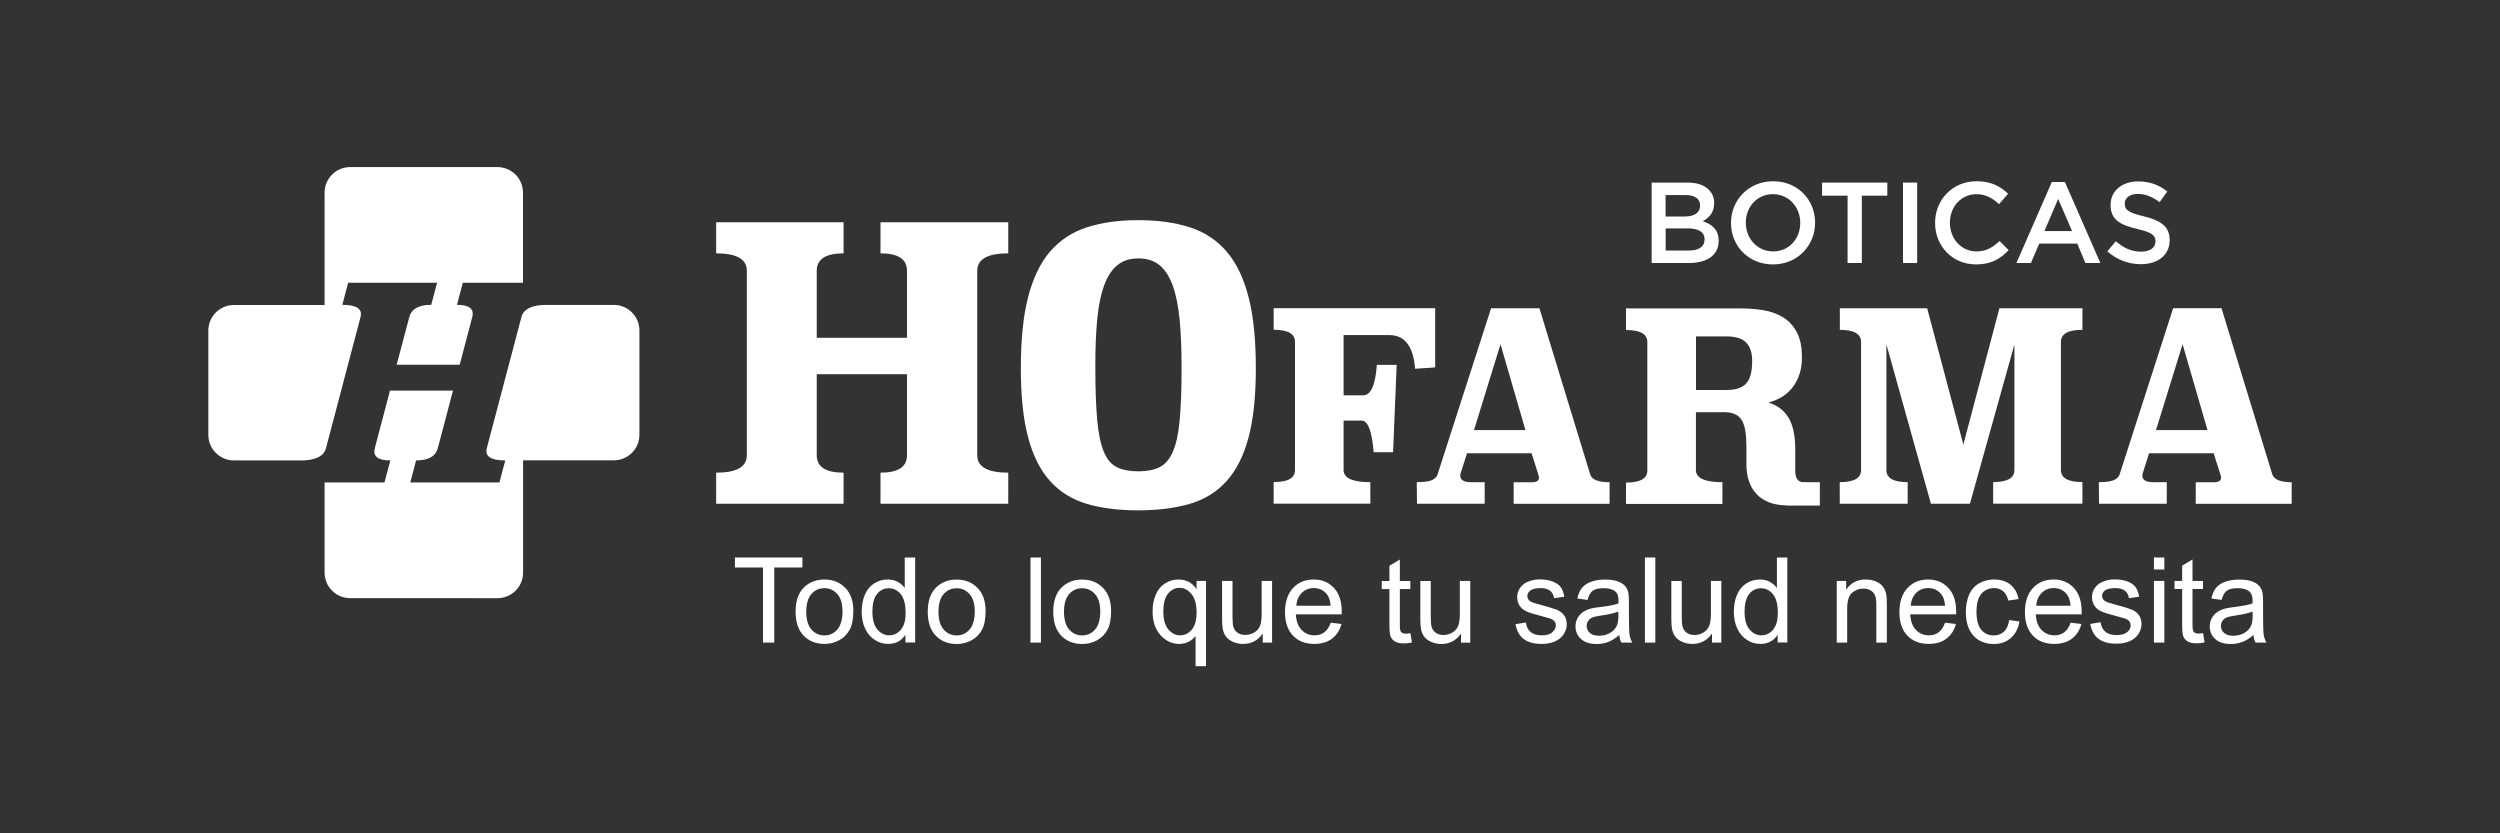 <svg xmlns="http://www.w3.org/2000/svg" xmlns:xlink="http://www.w3.org/1999/xlink" x="0px" y="0px" viewBox="0 0 300 100" style="enable-background:new 0 0 300 100;" xml:space="preserve"><rect x="0" y="0" width="300" height="100" fill="#333333" stroke="none"/><style type="text/css">	.Sombra_x0020_paralela{fill:none;}	.Esquinas_x0020_redondeadas_x0020_2_x0020_pt_x002E_{fill:#FFFFFF;stroke:#211915;stroke-miterlimit:10;}	.Reflejo_x0020_vivo_x0020_X{fill:none;}	.Bisel_x0020_suave{fill:url(#SVGID_1_);}	.Atardecer{fill:#FFFFFF;}	.Follaje_GS{fill:#F8E000;}	.Pompadour_GS{fill-rule:evenodd;clip-rule:evenodd;fill:#80AFDD;}	.st0{fill:#1D1F25;}	.st1{fill:#FFFFFF;}	.st2{fill-rule:evenodd;clip-rule:evenodd;fill:#FFFFFF;}	.st3{fill:none;stroke:#FFFFFF;stroke-width:0.926;stroke-miterlimit:10;}	.st4{fill:none;stroke:#FFFFFF;stroke-width:2;stroke-miterlimit:10;}	.st5{opacity:0.6;fill:#FFFFFF;}	.st6{opacity:0.6;}	.st7{fill:none;stroke:#000000;stroke-width:1.5;stroke-miterlimit:10;}	.st8{fill:none;stroke:#000000;stroke-width:0.941;stroke-miterlimit:10;}	.st9{fill:none;stroke:#000000;stroke-width:1.2;stroke-miterlimit:10;}	.st10{fill:none;stroke:#000000;stroke-width:3.4;stroke-miterlimit:10;}	.st11{fill:none;stroke:#000000;stroke-width:2.143;stroke-miterlimit:10;}	.st12{fill:none;stroke:#000000;stroke-width:1.914;stroke-miterlimit:10;}	.st13{fill:none;stroke:#000000;stroke-width:1.286;stroke-miterlimit:10;}	.st14{fill:none;stroke:#000000;stroke-width:1.714;stroke-miterlimit:10;}	.st15{fill:#6B6B6B;}	.st16{fill:none;stroke:#000000;stroke-width:3.026;stroke-miterlimit:10;}	.st17{fill:none;stroke:#000000;stroke-width:2.27;stroke-miterlimit:10;}	.st18{fill:none;stroke:#000000;stroke-width:1.27;stroke-miterlimit:10;}	.st19{fill:none;stroke:#000000;stroke-width:0.647;stroke-linecap:round;stroke-miterlimit:10;}</style><linearGradient id="SVGID_1_" gradientUnits="userSpaceOnUse" x1="-1280" y1="-2230.059" x2="-1279.293" y2="-2229.351">	<stop offset="0" style="stop-color:#E8E9EC"></stop>	<stop offset="0.174" style="stop-color:#E4E5E8"></stop>	<stop offset="0.352" style="stop-color:#D8D9DC"></stop>	<stop offset="0.533" style="stop-color:#C3C5C7"></stop>	<stop offset="0.715" style="stop-color:#A7A9AA"></stop>	<stop offset="0.896" style="stop-color:#828586"></stop>	<stop offset="1" style="stop-color:#6A6D6D"></stop></linearGradient><g id="Capa_1"></g><g id="Capa_2">	<path class="st1" d="M101.23,56.72c-2.15,0-3.22-0.7-3.22-2.09V44.9h10.83v9.73c0,1.4-1.06,2.09-3.18,2.09v3.73h15.33v-3.73  c-2.48,0-3.72-0.7-3.72-2.09V32.49c0-1.39,1.24-2.09,3.72-2.09v-3.73h-15.33v3.73c2.12,0,3.18,0.7,3.18,2.09v8.05H98.01v-8.05  c0-1.39,1.07-2.09,3.22-2.09v-3.73H85.94v3.73c2.45,0,3.68,0.7,3.68,2.09v22.14c0,1.4-1.23,2.09-3.68,2.09v3.73h15.29V56.72z"></path>	<path class="st1" d="M126.03,57.75c1.18,1.3,2.65,2.2,4.4,2.72c1.75,0.51,3.81,0.77,6.17,0.77c2.33,0,4.38-0.26,6.15-0.77  c1.77-0.52,3.24-1.42,4.42-2.72c1.18-1.3,2.06-3.04,2.65-5.24c0.59-2.2,0.88-4.97,0.88-8.33c0-3.43-0.29-6.28-0.88-8.56  c-0.59-2.28-1.47-4.1-2.65-5.46c-1.18-1.36-2.65-2.33-4.42-2.89c-1.77-0.57-3.82-0.85-6.15-0.85c-2.33,0-4.38,0.28-6.15,0.85  c-1.77,0.57-3.24,1.53-4.42,2.89c-1.18,1.36-2.06,3.19-2.65,5.46c-0.59,2.28-0.88,5.13-0.88,8.56c0,3.36,0.29,6.14,0.88,8.33  C123.97,54.71,124.85,56.46,126.03,57.75z M131.66,38.39c0.15-1.63,0.42-2.99,0.82-4.09c0.39-1.1,0.92-1.92,1.59-2.47  c0.66-0.55,1.51-0.82,2.54-0.82c1.03,0,1.88,0.27,2.54,0.82c0.67,0.55,1.19,1.37,1.59,2.47c0.39,1.1,0.66,2.46,0.82,4.09  c0.15,1.63,0.23,3.54,0.23,5.74c0,2.59-0.08,4.7-0.23,6.31c-0.15,1.61-0.42,2.87-0.82,3.77c-0.39,0.9-0.92,1.51-1.59,1.85  c-0.67,0.33-1.51,0.5-2.54,0.5c-1.06,0-1.92-0.17-2.59-0.5c-0.67-0.33-1.19-0.95-1.56-1.85c-0.38-0.9-0.64-2.15-0.79-3.77  c-0.15-1.61-0.23-3.72-0.23-6.31C131.43,41.94,131.51,40.02,131.66,38.39z"></path>	<path class="st1" d="M164.45,57.86c-2.14,0-3.22-0.48-3.22-1.45v-5.94h2.15c0.77,0,1.25,1.26,1.46,3.79h2.33l0.43-10.48h-2.38  c-0.17,2.44-0.72,3.66-1.64,3.66h-2.35v-7.23h5.48c1.86,0,2.89,1.35,3.1,4.04l2.41-0.16v-7.11h-19.38v2.59  c1.7,0,2.56,0.48,2.56,1.45v15.38c0,0.97-0.85,1.45-2.56,1.45v2.59h11.6V57.86z"></path>	<path class="st1" d="M170.01,57.86l0.03,2.59h8.12v-2.59h-1.64c-0.86,0-1.29-0.26-1.29-0.79c0-0.11,0.03-0.24,0.09-0.41l0.72-2.27  h7.75l0.8,2.53c0.06,0.17,0.09,0.3,0.09,0.38c0,0.38-0.28,0.57-0.83,0.57h-2.21v2.59h11.51v-2.59c-1.36,0-2.13-0.31-2.33-0.95  l-6.09-19.93h-5.8l-6.43,19.96c-0.1,0.29-0.33,0.52-0.7,0.68C171.44,57.78,170.84,57.86,170.01,57.86z M180.06,41.31l2.99,10.3  h-6.17L180.06,41.31z"></path>	<path class="st1" d="M220.77,39.58c1.7,0,2.56,0.48,2.56,1.45v15.38c0,0.97-0.85,1.45-2.56,1.45v2.59h8.15v-2.59  c-1.7,0-2.55-0.48-2.55-1.45V41.34l5.34,19.11h4.68l5.34-19.11v15.06c0,0.97-0.85,1.45-2.55,1.45v2.59h10.71v-2.59  c-1.72,0-2.58-0.48-2.58-1.45V41.03c0-0.97,0.86-1.45,2.58-1.45v-2.59h-9.96l-4.33,16.36l-4.34-16.36h-10.48V39.58z"></path>	<path class="st1" d="M272.67,56.91l-6.09-19.93h-5.8l-6.43,19.96c-0.1,0.29-0.33,0.52-0.7,0.68c-0.37,0.16-0.97,0.24-1.79,0.24  l0.03,2.59h8.12v-2.59h-1.64c-0.86,0-1.29-0.26-1.29-0.79c0-0.11,0.03-0.24,0.09-0.41l0.72-2.27h7.75l0.8,2.53  c0.06,0.17,0.09,0.3,0.09,0.38c0,0.38-0.28,0.57-0.83,0.57h-2.21v2.59H275v-2.59C273.64,57.86,272.87,57.54,272.67,56.91z   M258.72,51.61l3.19-10.3l2.99,10.3H258.72z"></path>	<path class="st1" d="M206.7,57.86c-2.12,0-3.19-0.48-3.19-1.45v-6.95h3.33c0.54,0,0.98,0.07,1.32,0.22  c0.34,0.15,0.62,0.38,0.83,0.71c0.21,0.33,0.36,0.76,0.45,1.31c0.09,0.55,0.13,1.23,0.13,2.05v2.05c0,0.67,0.1,1.31,0.29,1.9  c0.19,0.59,0.49,1.11,0.89,1.55c0.4,0.44,0.92,0.79,1.56,1.04c0.57,0.23,1.27,0.33,2.06,0.36v0.02h4.01v-2.81h-1.86v-0.04  c-0.06,0.01-0.11,0.04-0.17,0.04c-0.27,0-0.49-0.11-0.66-0.33c-0.17-0.22-0.26-0.57-0.26-1.03v-2.53c0-0.87-0.07-1.62-0.21-2.27  c-0.14-0.64-0.35-1.19-0.63-1.63c-0.28-0.44-0.61-0.81-1.01-1.09c-0.39-0.29-0.85-0.51-1.36-0.68c0.52-0.13,1.01-0.33,1.49-0.6  c0.48-0.27,0.9-0.63,1.28-1.07c0.37-0.44,0.67-0.97,0.9-1.59c0.23-0.62,0.34-1.34,0.34-2.16c0-1.26-0.21-2.28-0.63-3.05  c-0.42-0.77-0.98-1.36-1.68-1.78c-0.7-0.42-1.5-0.7-2.4-0.84c-0.9-0.14-1.82-0.2-2.76-0.2h-13.64v2.59c1.7,0,2.56,0.48,2.56,1.45  v15.41c0,0.97-0.85,1.45-2.56,1.45v2.56h11.57V57.86z M203.52,40.37h3.67c1.09,0,1.88,0.25,2.35,0.74  c0.48,0.49,0.72,1.23,0.72,2.19c0,1.31-0.24,2.22-0.73,2.73c-0.49,0.52-1.27,0.77-2.34,0.77h-3.67V40.37z"></path>	<path class="st1" d="M39.12,53.77l4.14-15.71c0.26-0.99-0.46-1.48-2.18-1.48l0.7-2.65h10.67l-0.7,2.65c-1.5,0-2.38,0.5-2.64,1.48  l-1.51,5.71h7.56l1.51-5.71c0.26-0.99-0.35-1.48-1.83-1.48l0.7-2.65h7.22V23.12c0-1.69-1.37-3.07-3.07-3.07H42.02  c-1.69,0-3.07,1.37-3.07,3.07V36.6H28.07c-1.69,0-3.07,1.37-3.07,3.07v12.51c0,1.69,1.37,3.07,3.07,3.07h8.35  C37.96,55.18,38.88,54.71,39.12,53.77z"></path>	<path class="st1" d="M58.42,53.77c-0.26,0.99,0.47,1.48,2.21,1.48l-0.7,2.65h-10.7l0.7-2.65c1.48,0,2.35-0.49,2.61-1.48l1.82-6.9  H46.8l-1.82,6.9c-0.26,0.99,0.36,1.48,1.86,1.48l-0.7,2.65h-7.19v10.81c0,1.69,1.37,3.07,3.07,3.07H59.7  c1.69,0,3.07-1.37,3.07-3.07V55.24h10.89c1.69,0,3.07-1.37,3.07-3.07V39.66c0-1.69-1.37-3.07-3.07-3.07h-8.36  c-1.56,0.05-2.48,0.53-2.73,1.46L58.42,53.77z"></path>	<polygon class="st1" points="92.91,77.11 92.91,68.1 96.29,68.1 96.29,66.9 88.19,66.9 88.19,68.1 91.56,68.1 91.56,77.11  "></polygon>	<path class="st1" d="M98.93,77.27c0.65,0,1.24-0.15,1.79-0.45c0.55-0.3,0.96-0.73,1.25-1.27c0.29-0.54,0.43-1.29,0.43-2.25  c0-1.17-0.32-2.1-0.97-2.76c-0.65-0.67-1.48-1-2.49-1c-0.91,0-1.69,0.27-2.33,0.82c-0.76,0.66-1.14,1.67-1.14,3.04  c0,1.25,0.32,2.21,0.96,2.87S97.9,77.27,98.93,77.27z M97.37,71.28c0.41-0.47,0.93-0.7,1.56-0.7c0.62,0,1.13,0.24,1.55,0.71  c0.42,0.47,0.62,1.16,0.62,2.08c0,0.97-0.21,1.69-0.62,2.17c-0.41,0.47-0.93,0.71-1.55,0.71c-0.63,0-1.15-0.24-1.56-0.71  c-0.41-0.47-0.62-1.18-0.62-2.13C96.75,72.46,96.96,71.75,97.37,71.28z"></path>	<path class="st1" d="M109.82,77.11V66.9h-1.25v3.66c-0.22-0.3-0.5-0.55-0.85-0.74c-0.35-0.19-0.74-0.28-1.19-0.28  c-0.61,0-1.16,0.16-1.65,0.48c-0.49,0.32-0.86,0.78-1.11,1.38c-0.25,0.6-0.37,1.27-0.37,2.01c0,0.76,0.14,1.43,0.41,2.01  c0.27,0.58,0.65,1.04,1.15,1.36c0.49,0.33,1.04,0.49,1.62,0.49c0.91,0,1.6-0.37,2.07-1.1v0.93H109.82z M108.1,75.57  c-0.38,0.45-0.85,0.67-1.4,0.67c-0.54,0-1.01-0.23-1.41-0.7c-0.4-0.47-0.6-1.18-0.6-2.12c0-0.98,0.19-1.7,0.56-2.15  c0.37-0.45,0.84-0.68,1.4-0.68c0.57,0,1.05,0.24,1.44,0.71c0.39,0.47,0.58,1.22,0.58,2.23C108.68,74.44,108.49,75.12,108.1,75.57z"></path>	<path class="st1" d="M112.47,70.37c-0.76,0.66-1.14,1.67-1.14,3.04c0,1.25,0.32,2.21,0.96,2.87s1.48,1,2.51,1  c0.65,0,1.24-0.15,1.79-0.45c0.55-0.3,0.96-0.73,1.25-1.27c0.29-0.54,0.43-1.29,0.43-2.25c0-1.17-0.32-2.1-0.97-2.76  c-0.65-0.67-1.48-1-2.49-1C113.88,69.54,113.1,69.82,112.47,70.37z M116.97,73.37c0,0.97-0.21,1.69-0.62,2.17  c-0.41,0.47-0.93,0.71-1.55,0.71c-0.63,0-1.15-0.24-1.56-0.71c-0.41-0.47-0.62-1.18-0.62-2.13c0-0.95,0.21-1.66,0.62-2.12  c0.41-0.47,0.93-0.7,1.56-0.7c0.62,0,1.13,0.24,1.55,0.71C116.76,71.76,116.97,72.45,116.97,73.37z"></path>	<rect x="123.66" y="66.9" class="st1" width="1.25" height="10.21"></rect>	<path class="st1" d="M127.53,70.37c-0.76,0.66-1.14,1.67-1.14,3.04c0,1.25,0.32,2.21,0.96,2.87c0.64,0.66,1.48,1,2.51,1  c0.65,0,1.24-0.15,1.79-0.45c0.55-0.3,0.96-0.73,1.25-1.27c0.29-0.54,0.43-1.29,0.43-2.25c0-1.17-0.32-2.1-0.97-2.76  c-0.65-0.67-1.48-1-2.49-1C128.94,69.54,128.17,69.82,127.53,70.37z M132.03,73.37c0,0.97-0.21,1.69-0.62,2.17  c-0.41,0.47-0.93,0.71-1.55,0.71c-0.63,0-1.15-0.24-1.56-0.71c-0.41-0.47-0.62-1.18-0.62-2.13c0-0.95,0.21-1.66,0.62-2.12  c0.41-0.47,0.93-0.7,1.56-0.7c0.62,0,1.13,0.24,1.55,0.71C131.82,71.76,132.03,72.45,132.03,73.37z"></path>	<path class="st1" d="M144.72,79.94V69.71h-1.13v0.99c-0.52-0.77-1.24-1.16-2.16-1.16c-0.59,0-1.12,0.15-1.61,0.46  c-0.49,0.3-0.86,0.75-1.12,1.34s-0.39,1.26-0.39,2c0,1.22,0.32,2.18,0.95,2.88c0.63,0.7,1.39,1.05,2.27,1.05  c0.4,0,0.77-0.09,1.12-0.27c0.35-0.18,0.62-0.41,0.82-0.68v3.62H144.72z M143.01,75.56c-0.39,0.45-0.85,0.68-1.38,0.68  c-0.56,0-1.03-0.24-1.43-0.71c-0.4-0.48-0.6-1.19-0.6-2.14c0-0.98,0.19-1.7,0.57-2.16c0.38-0.46,0.84-0.69,1.38-0.69  c0.55,0,1.02,0.25,1.43,0.75c0.41,0.5,0.61,1.24,0.61,2.22C143.59,74.42,143.39,75.11,143.01,75.56z"></path>	<path class="st1" d="M149.43,76.19c-0.38,0-0.69-0.09-0.95-0.28c-0.26-0.19-0.42-0.45-0.5-0.78c-0.05-0.23-0.08-0.67-0.08-1.32  v-4.1h-1.25v4.58c0,0.53,0.03,0.92,0.08,1.17c0.07,0.37,0.2,0.68,0.39,0.93c0.18,0.25,0.46,0.46,0.84,0.63  c0.38,0.17,0.79,0.25,1.22,0.25c0.99,0,1.77-0.42,2.35-1.25v1.09h1.12v-7.4h-1.25v3.96c0,0.63-0.07,1.11-0.2,1.45  c-0.14,0.33-0.37,0.59-0.7,0.79C150.16,76.1,149.8,76.19,149.43,76.19z"></path>	<path class="st1" d="M161.01,73.39c0-1.22-0.31-2.17-0.94-2.84c-0.63-0.67-1.43-1.01-2.42-1.01c-1.02,0-1.85,0.34-2.49,1.03  c-0.64,0.69-0.96,1.65-0.96,2.9c0,1.2,0.32,2.14,0.95,2.8c0.63,0.67,1.49,1,2.57,1c0.86,0,1.57-0.21,2.12-0.63  c0.55-0.42,0.93-1,1.14-1.76l-1.29-0.16c-0.19,0.53-0.45,0.91-0.77,1.16c-0.32,0.24-0.72,0.36-1.18,0.36  c-0.62,0-1.13-0.22-1.55-0.65c-0.41-0.43-0.64-1.05-0.69-1.87H161C161.01,73.58,161.01,73.47,161.01,73.39z M155.56,72.7  c0.04-0.65,0.26-1.16,0.65-1.55c0.39-0.39,0.88-0.58,1.45-0.58c0.64,0,1.15,0.24,1.55,0.72c0.26,0.31,0.42,0.78,0.47,1.4H155.56z"></path>	<path class="st1" d="M166.89,76.42c0.1,0.23,0.28,0.42,0.53,0.57s0.6,0.22,1.06,0.22c0.28,0,0.59-0.04,0.95-0.11l-0.18-1.11  c-0.23,0.03-0.41,0.05-0.55,0.05c-0.19,0-0.33-0.03-0.43-0.09c-0.1-0.06-0.17-0.14-0.22-0.24c-0.04-0.1-0.07-0.33-0.07-0.69v-4.33  h1.26v-0.97h-1.26v-2.58l-1.25,0.75v1.83h-0.92v0.97h0.92v4.25C166.73,75.69,166.78,76.19,166.89,76.42z"></path>	<path class="st1" d="M176.43,77.11v-7.4h-1.25v3.96c0,0.63-0.07,1.11-0.2,1.45c-0.14,0.33-0.37,0.59-0.7,0.79  c-0.33,0.19-0.68,0.29-1.06,0.29s-0.69-0.09-0.95-0.28c-0.26-0.19-0.42-0.45-0.5-0.78c-0.05-0.23-0.08-0.67-0.08-1.32v-4.1h-1.25  v4.58c0,0.53,0.03,0.92,0.08,1.17c0.07,0.37,0.2,0.68,0.39,0.93c0.18,0.25,0.46,0.46,0.84,0.63c0.38,0.17,0.79,0.25,1.22,0.25  c0.99,0,1.77-0.42,2.35-1.25v1.09H176.43z"></path>	<path class="st1" d="M185.01,76.24c-0.57,0-1.02-0.13-1.33-0.4c-0.32-0.26-0.51-0.64-0.58-1.14l-1.24,0.2  c0.14,0.78,0.46,1.38,0.97,1.77c0.5,0.4,1.24,0.6,2.2,0.6c0.58,0,1.1-0.1,1.56-0.3c0.46-0.2,0.81-0.49,1.05-0.86  c0.24-0.37,0.37-0.76,0.37-1.18c0-0.43-0.1-0.79-0.3-1.07s-0.47-0.51-0.83-0.66s-0.97-0.34-1.86-0.58  c-0.61-0.17-0.98-0.27-1.11-0.32c-0.22-0.09-0.38-0.2-0.48-0.33c-0.1-0.13-0.15-0.28-0.15-0.44c0-0.26,0.12-0.48,0.37-0.67  c0.25-0.19,0.66-0.29,1.23-0.29c0.49,0,0.86,0.11,1.13,0.32c0.27,0.21,0.43,0.51,0.48,0.89l1.23-0.17  c-0.08-0.48-0.22-0.86-0.43-1.15c-0.21-0.29-0.53-0.51-0.97-0.68c-0.44-0.17-0.95-0.25-1.53-0.25c-0.38,0-0.75,0.05-1.08,0.15  c-0.34,0.1-0.6,0.22-0.8,0.36c-0.26,0.19-0.46,0.42-0.62,0.7c-0.15,0.28-0.23,0.59-0.23,0.92c0,0.36,0.09,0.69,0.27,0.99  c0.18,0.3,0.45,0.53,0.81,0.7c0.35,0.17,0.99,0.37,1.91,0.6c0.68,0.17,1.11,0.31,1.28,0.42c0.25,0.16,0.37,0.39,0.37,0.67  c0,0.32-0.14,0.59-0.42,0.82C186.01,76.13,185.59,76.24,185.01,76.24z"></path>	<path class="st1" d="M190.94,69.81c-0.48,0.17-0.85,0.42-1.11,0.74c-0.26,0.32-0.44,0.75-0.55,1.27l1.23,0.17  c0.13-0.52,0.34-0.89,0.62-1.1c0.28-0.21,0.72-0.31,1.31-0.31c0.63,0,1.11,0.14,1.43,0.43c0.24,0.21,0.35,0.57,0.35,1.08  c0,0.05,0,0.16-0.01,0.33c-0.48,0.17-1.22,0.31-2.24,0.43c-0.5,0.06-0.87,0.12-1.11,0.19c-0.33,0.09-0.63,0.23-0.9,0.41  c-0.27,0.18-0.48,0.42-0.65,0.72c-0.17,0.3-0.25,0.63-0.25,0.99c0,0.62,0.22,1.12,0.66,1.52c0.44,0.4,1.06,0.6,1.87,0.6  c0.49,0,0.95-0.08,1.38-0.24c0.43-0.16,0.88-0.44,1.34-0.84c0.04,0.35,0.12,0.65,0.25,0.91h1.31c-0.16-0.28-0.26-0.58-0.32-0.89  c-0.05-0.31-0.08-1.05-0.08-2.21v-1.67c0-0.56-0.02-0.94-0.06-1.16c-0.07-0.34-0.2-0.63-0.39-0.85s-0.48-0.41-0.87-0.56  c-0.39-0.15-0.91-0.22-1.54-0.22C191.98,69.54,191.42,69.63,190.94,69.81z M194.21,73.85c0,0.55-0.07,0.97-0.2,1.25  c-0.18,0.37-0.45,0.66-0.83,0.87s-0.81,0.32-1.29,0.32c-0.49,0-0.86-0.11-1.11-0.34c-0.25-0.22-0.38-0.5-0.38-0.83  c0-0.22,0.06-0.42,0.17-0.6c0.12-0.18,0.28-0.31,0.49-0.41c0.21-0.09,0.58-0.18,1.09-0.25c0.91-0.13,1.59-0.29,2.05-0.47V73.85z"></path>	<rect x="197.39" y="66.9" class="st1" width="1.25" height="10.21"></rect>	<path class="st1" d="M200.56,69.71v4.58c0,0.53,0.03,0.92,0.08,1.17c0.07,0.37,0.2,0.68,0.39,0.93c0.18,0.25,0.46,0.46,0.84,0.63  c0.38,0.17,0.79,0.25,1.22,0.25c0.99,0,1.77-0.42,2.35-1.25v1.09h1.12v-7.4h-1.25v3.96c0,0.63-0.07,1.11-0.21,1.45  c-0.14,0.33-0.37,0.59-0.7,0.79c-0.33,0.19-0.68,0.29-1.06,0.29s-0.69-0.09-0.95-0.28c-0.26-0.19-0.42-0.45-0.5-0.78  c-0.05-0.23-0.08-0.67-0.08-1.32v-4.1H200.56z"></path>	<path class="st1" d="M214.48,77.11V66.9h-1.25v3.66c-0.22-0.3-0.5-0.55-0.85-0.74s-0.74-0.28-1.19-0.28  c-0.61,0-1.16,0.16-1.65,0.48c-0.49,0.32-0.86,0.78-1.11,1.38c-0.25,0.6-0.37,1.27-0.37,2.01c0,0.76,0.14,1.43,0.41,2.01  c0.27,0.58,0.65,1.04,1.15,1.36c0.49,0.33,1.04,0.49,1.63,0.49c0.91,0,1.6-0.37,2.07-1.1v0.93H214.48z M212.76,75.57  c-0.38,0.45-0.85,0.67-1.4,0.67c-0.54,0-1.01-0.23-1.41-0.7c-0.4-0.47-0.6-1.18-0.6-2.12c0-0.98,0.19-1.7,0.56-2.15  c0.37-0.45,0.84-0.68,1.4-0.68c0.57,0,1.05,0.24,1.44,0.71c0.39,0.47,0.59,1.22,0.59,2.23C213.34,74.44,213.15,75.12,212.76,75.57z  "></path>	<path class="st1" d="M226.42,77.11v-4.55c0-0.58-0.02-0.99-0.07-1.22c-0.07-0.36-0.2-0.67-0.39-0.93  c-0.19-0.26-0.47-0.47-0.84-0.63c-0.37-0.16-0.78-0.24-1.23-0.24c-1.02,0-1.81,0.41-2.35,1.22v-1.05h-1.13v7.4h1.25v-4.04  c0-0.95,0.19-1.59,0.58-1.93c0.39-0.34,0.85-0.51,1.38-0.51c0.33,0,0.62,0.08,0.87,0.23c0.25,0.15,0.42,0.35,0.52,0.61  c0.1,0.25,0.15,0.63,0.15,1.14v4.5H226.42z"></path>	<path class="st1" d="M234.74,73.39c0-1.22-0.31-2.17-0.94-2.84c-0.63-0.67-1.43-1.01-2.42-1.01c-1.02,0-1.85,0.34-2.49,1.03  c-0.64,0.69-0.96,1.65-0.96,2.9c0,1.2,0.32,2.14,0.95,2.8s1.49,1,2.57,1c0.86,0,1.56-0.21,2.12-0.63c0.55-0.42,0.93-1,1.14-1.76  l-1.3-0.16c-0.19,0.53-0.45,0.91-0.77,1.16c-0.33,0.24-0.72,0.36-1.18,0.36c-0.62,0-1.13-0.22-1.55-0.65  c-0.41-0.43-0.64-1.05-0.69-1.87h5.52C234.74,73.58,234.74,73.47,234.74,73.39z M229.29,72.7c0.04-0.65,0.26-1.16,0.65-1.55  c0.39-0.39,0.88-0.58,1.45-0.58c0.64,0,1.15,0.24,1.55,0.72c0.26,0.31,0.42,0.78,0.47,1.4H229.29z"></path>	<path class="st1" d="M239.31,70.57c0.42,0,0.77,0.13,1.07,0.38c0.3,0.25,0.5,0.62,0.62,1.12l1.22-0.19  c-0.14-0.75-0.47-1.32-0.98-1.73c-0.51-0.41-1.17-0.61-1.97-0.61c-0.64,0-1.22,0.15-1.76,0.45s-0.94,0.75-1.21,1.35  c-0.26,0.6-0.4,1.3-0.4,2.1c0,1.24,0.31,2.18,0.92,2.85c0.62,0.66,1.43,0.99,2.44,0.99c0.81,0,1.49-0.24,2.04-0.72  c0.55-0.48,0.9-1.15,1.03-1.99l-1.23-0.16c-0.09,0.63-0.3,1.09-0.63,1.39c-0.33,0.3-0.74,0.45-1.23,0.45  c-0.61,0-1.11-0.23-1.49-0.68c-0.38-0.45-0.57-1.17-0.57-2.17c0-0.98,0.2-1.7,0.59-2.15C238.17,70.8,238.68,70.57,239.31,70.57z"></path>	<path class="st1" d="M249.8,73.39c0-1.22-0.31-2.17-0.94-2.84c-0.63-0.67-1.43-1.01-2.42-1.01c-1.02,0-1.85,0.34-2.49,1.03  c-0.64,0.69-0.96,1.65-0.96,2.9c0,1.2,0.32,2.14,0.95,2.8c0.63,0.67,1.49,1,2.57,1c0.86,0,1.56-0.21,2.12-0.63  c0.55-0.42,0.93-1,1.14-1.76l-1.29-0.16c-0.19,0.53-0.45,0.91-0.77,1.16c-0.32,0.24-0.72,0.36-1.18,0.36  c-0.62,0-1.13-0.22-1.55-0.65c-0.41-0.43-0.64-1.05-0.69-1.87h5.51C249.8,73.58,249.8,73.47,249.8,73.39z M244.35,72.7  c0.04-0.65,0.26-1.16,0.65-1.55c0.39-0.39,0.88-0.58,1.45-0.58c0.64,0,1.15,0.24,1.55,0.72c0.26,0.31,0.42,0.78,0.47,1.4H244.35z"></path>	<path class="st1" d="M253.86,70.57c0.49,0,0.86,0.11,1.13,0.32c0.27,0.21,0.43,0.51,0.48,0.89l1.23-0.17  c-0.08-0.48-0.22-0.86-0.43-1.15c-0.21-0.29-0.53-0.51-0.97-0.68c-0.44-0.17-0.95-0.25-1.53-0.25c-0.38,0-0.75,0.05-1.08,0.15  c-0.34,0.1-0.6,0.22-0.8,0.36c-0.26,0.19-0.46,0.42-0.62,0.7c-0.15,0.28-0.23,0.59-0.23,0.92c0,0.36,0.09,0.69,0.27,0.99  c0.18,0.3,0.45,0.53,0.81,0.7c0.35,0.17,0.99,0.37,1.91,0.6c0.68,0.17,1.11,0.31,1.28,0.42c0.25,0.16,0.37,0.39,0.37,0.67  c0,0.32-0.14,0.59-0.42,0.82c-0.28,0.23-0.71,0.35-1.28,0.35c-0.57,0-1.02-0.13-1.33-0.4c-0.32-0.26-0.51-0.64-0.58-1.14l-1.24,0.2  c0.14,0.78,0.46,1.38,0.97,1.77c0.5,0.4,1.24,0.6,2.2,0.6c0.58,0,1.1-0.1,1.56-0.3c0.46-0.2,0.81-0.49,1.05-0.86  c0.24-0.37,0.37-0.76,0.37-1.18c0-0.43-0.1-0.79-0.3-1.07s-0.47-0.51-0.83-0.66s-0.97-0.34-1.86-0.58  c-0.61-0.17-0.98-0.27-1.11-0.32c-0.22-0.09-0.38-0.2-0.48-0.33c-0.1-0.13-0.15-0.28-0.15-0.44c0-0.26,0.12-0.48,0.37-0.67  C252.87,70.67,253.28,70.57,253.86,70.57z"></path>	<rect x="258.47" y="69.71" class="st1" width="1.25" height="7.4"></rect>	<rect x="258.47" y="66.9" class="st1" width="1.25" height="1.44"></rect>	<path class="st1" d="M261.86,67.88v1.83h-0.92v0.97h0.92v4.25c0,0.75,0.05,1.25,0.15,1.48c0.1,0.23,0.28,0.42,0.53,0.57  c0.25,0.14,0.6,0.22,1.06,0.22c0.28,0,0.59-0.04,0.95-0.11l-0.18-1.11c-0.23,0.03-0.41,0.05-0.55,0.05c-0.19,0-0.33-0.03-0.43-0.09  c-0.1-0.06-0.17-0.14-0.22-0.24c-0.04-0.1-0.07-0.33-0.07-0.69v-4.33h1.26v-0.97h-1.26v-2.58L261.86,67.88z"></path>	<path class="st1" d="M268.08,72.85c-0.5,0.06-0.87,0.12-1.11,0.19c-0.33,0.09-0.63,0.23-0.9,0.41c-0.27,0.18-0.48,0.42-0.65,0.72  c-0.17,0.3-0.25,0.63-0.25,0.99c0,0.62,0.22,1.12,0.65,1.52c0.44,0.4,1.06,0.6,1.87,0.6c0.49,0,0.95-0.08,1.38-0.24  c0.43-0.16,0.88-0.44,1.34-0.84c0.04,0.35,0.12,0.65,0.25,0.91h1.31c-0.16-0.28-0.26-0.58-0.32-0.89  c-0.05-0.31-0.08-1.05-0.08-2.21v-1.67c0-0.56-0.02-0.94-0.06-1.16c-0.07-0.34-0.2-0.63-0.39-0.85c-0.19-0.23-0.48-0.41-0.87-0.56  c-0.4-0.15-0.91-0.22-1.54-0.22c-0.64,0-1.19,0.09-1.68,0.26c-0.48,0.17-0.85,0.42-1.11,0.74c-0.26,0.32-0.44,0.75-0.55,1.27  l1.22,0.17c0.14-0.52,0.34-0.89,0.62-1.1c0.28-0.21,0.72-0.31,1.31-0.31c0.63,0,1.11,0.14,1.43,0.43c0.24,0.21,0.36,0.57,0.36,1.08  c0,0.05,0,0.16-0.01,0.33C269.84,72.58,269.1,72.72,268.08,72.85z M270.32,73.85c0,0.55-0.07,0.97-0.2,1.25  c-0.18,0.37-0.45,0.66-0.83,0.87s-0.8,0.32-1.29,0.32c-0.49,0-0.86-0.11-1.11-0.34c-0.25-0.22-0.38-0.5-0.38-0.83  c0-0.22,0.06-0.42,0.17-0.6c0.11-0.18,0.28-0.31,0.49-0.41c0.21-0.09,0.58-0.18,1.09-0.25c0.91-0.13,1.59-0.29,2.05-0.47V73.85z"></path>	<path class="st1" d="M206.24,28.91v-0.03c0-1.31-0.79-1.96-1.92-2.34c0.72-0.37,1.38-0.99,1.38-2.15v-0.03  c0-0.65-0.22-1.17-0.65-1.6c-0.55-0.55-1.42-0.85-2.52-0.85h-4.33v9.65h4.47C204.82,31.56,206.24,30.64,206.24,28.91z   M199.87,23.41h2.44c1.09,0,1.7,0.47,1.7,1.23v0.03c0,0.88-0.73,1.31-1.82,1.31h-2.32V23.41z M199.87,27.41h2.69  c1.34,0,1.99,0.48,1.99,1.3v0.03c0,0.87-0.7,1.32-1.86,1.32h-2.81V27.41z"></path>	<path class="st1" d="M212.75,31.73c2.96,0,5.06-2.28,5.06-4.99v-0.03c0-2.72-2.07-4.96-5.03-4.96c-2.96,0-5.06,2.27-5.06,4.99v0.03  C207.72,29.48,209.79,31.73,212.75,31.73z M209.5,26.71c0-1.88,1.34-3.41,3.25-3.41s3.28,1.56,3.28,3.43v0.03  c0,1.88-1.34,3.41-3.25,3.41c-1.92,0-3.28-1.56-3.28-3.43V26.71z"></path>	<polygon class="st1" points="221.71,31.56 223.42,31.56 223.42,23.48 226.48,23.48 226.48,21.91 218.65,21.91 218.65,23.48   221.71,23.48  "></polygon>	<rect x="228.36" y="21.91" class="st1" width="1.7" height="9.65"></rect>	<path class="st1" d="M237.12,31.73c1.81,0,2.91-0.66,3.92-1.71l-1.09-1.1c-0.83,0.77-1.59,1.25-2.77,1.25  c-1.85,0-3.19-1.54-3.19-3.43v-0.03c0-1.89,1.34-3.41,3.19-3.41c1.1,0,1.93,0.48,2.7,1.2l1.09-1.25c-0.92-0.88-2-1.5-3.78-1.5  c-2.92,0-4.98,2.25-4.98,4.99v0.03C232.21,29.53,234.3,31.73,237.12,31.73z"></path>	<path class="st1" d="M244.71,29.23h4.56l0.98,2.33h1.79l-4.25-9.72h-1.57l-4.25,9.72h1.74L244.71,29.23z M246.98,23.87l1.67,3.86  h-3.32L246.98,23.87z"></path>	<path class="st1" d="M256.95,30.2c-1.2,0-2.12-0.45-3.05-1.25l-1.02,1.21c1.16,1.03,2.55,1.54,4.03,1.54  c2.03,0,3.45-1.08,3.45-2.88v-0.03c0-1.6-1.06-2.33-3.1-2.83c-1.85-0.44-2.29-0.77-2.29-1.52v-0.03c0-0.63,0.58-1.14,1.57-1.14  c0.88,0,1.75,0.34,2.62,0.99l0.91-1.28c-0.98-0.79-2.1-1.21-3.5-1.21c-1.92,0-3.3,1.14-3.3,2.8v0.03c0,1.78,1.16,2.39,3.21,2.88  c1.79,0.41,2.18,0.79,2.18,1.48v0.03C258.66,29.71,257.99,30.2,256.95,30.2z"></path></g></svg>